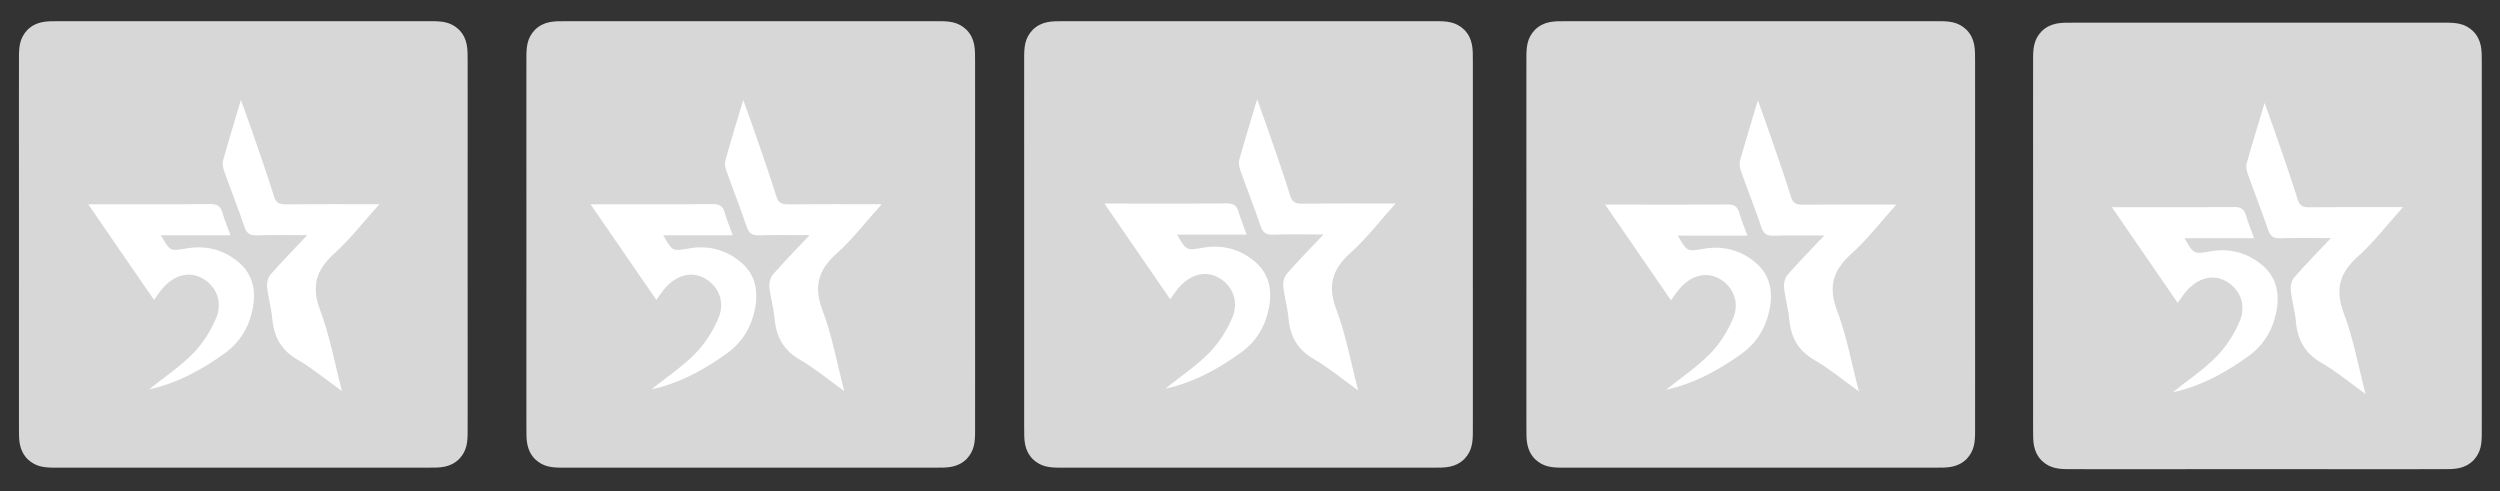<?xml version="1.0" encoding="UTF-8"?>
<svg id="Layer_1" xmlns="http://www.w3.org/2000/svg" version="1.1" viewBox="0 0 3360 660">
  <rect x="0" y="0" width="3360" height="660" fill="#333333" stroke="none"/>
  <!-- Generator: Adobe Illustrator 29.5.1, SVG Export Plug-In . SVG Version: 2.1.0 Build 141)  -->
  <defs>
    <style>
      .st0 {
        fill: #d7d7d7;
      }

      .st1, .st2 {
        fill: #fff;
      }

      .st2 {
        opacity: 0;
      }

      .st3 {
        display: none;
        fill: #fefefe;
      }
    </style>
  </defs>
  <path class="st0" d="M2104.75,28.49c2.23,0,4.46-.01,6.69-.02,6.11-.02,12.22,0,18.33,0,5.92,0,11.84,0,17.75-.01,12.85-.02,25.69-.02,38.54,0,11.24.01,22.49.01,33.73,0q1.12,0,2.26,0c3.03,0,6.06,0,9.09,0,28.41-.01,56.82,0,85.23.02,25.23.02,50.46.02,75.69,0,28.36-.02,56.72-.03,85.07-.02,3.02,0,6.05,0,9.07,0,.74,0,1.49,0,2.26,0,11.23,0,22.47,0,33.7-.01,12.78-.01,25.55,0,38.33.01,6.52.01,13.04.01,19.56,0,5.97-.01,11.94,0,17.91.02,2.16,0,4.32,0,6.47,0,15.07-.06,27.12.59,38.57,11.52,11.74,12.3,11.58,25.58,11.51,41.64,0,2.22.01,4.43.02,6.65.02,6.08,0,12.15,0,18.23,0,5.88,0,11.77.01,17.65.02,12.78.02,25.55,0,38.33-.01,11.18-.01,22.36,0,33.54q0,1.11,0,2.25c0,3.01,0,6.03,0,9.04.01,28.25,0,56.5-.02,84.75-.02,25.09-.02,50.18,0,75.27.02,28.2.03,56.4.02,84.6,0,3.01,0,6.01,0,9.02,0,.74,0,1.48,0,2.24,0,11.17,0,22.34.01,33.52.01,12.71,0,25.41-.01,38.12-.01,6.48-.01,12.96,0,19.45.01,5.94,0,11.87-.02,17.81,0,2.15,0,4.29,0,6.44.06,15.03-.62,27.05-11.52,38.47-12.33,11.77-25.66,11.58-41.75,11.51-2.23,0-4.46.01-6.69.02-6.11.02-12.22,0-18.33,0-5.92,0-11.84,0-17.75.01-12.85.02-25.69.02-38.54,0-11.24-.01-22.49-.01-33.73,0q-1.12,0-2.26,0c-3.03,0-6.06,0-9.09,0-28.41.01-56.82,0-85.23-.02-25.23-.02-50.46-.02-75.69,0-28.36.02-56.72.03-85.07.02-3.02,0-6.05,0-9.07,0-.74,0-1.49,0-2.26,0-11.23,0-22.47,0-33.7.01-12.78.01-25.55,0-38.33-.01-6.52-.01-13.04-.01-19.56,0-5.97.01-11.94,0-17.91-.02-2.16,0-4.32,0-6.47,0-15.07.06-27.12-.59-38.57-11.52-11.74-12.3-11.58-25.58-11.51-41.64,0-2.22-.01-4.43-.02-6.65-.02-6.08,0-12.15,0-18.23,0-5.88,0-11.77-.01-17.65-.02-12.78-.02-25.55,0-38.33.01-11.18.01-22.36,0-33.54,0-.74,0-1.48,0-2.25,0-3.01,0-6.03,0-9.04-.01-28.25,0-56.5.02-84.75.02-25.09.02-50.18,0-75.27-.02-28.2-.03-56.4-.02-84.6,0-3.01,0-6.01,0-9.02,0-.74,0-1.48,0-2.24,0-11.17,0-22.34-.01-33.52-.01-12.71,0-25.41.01-38.12.01-6.48.01-12.96,0-19.45-.01-5.94,0-11.87.02-17.81,0-2.15,0-4.29,0-6.44-.06-15.03.62-27.05,11.52-38.47,12.33-11.77,25.66-11.58,41.75-11.51Z"/>
  <path class="st0" d="M1429.75,28.49c2.23,0,4.46-.01,6.69-.02,6.11-.02,12.22,0,18.33,0,5.92,0,11.84,0,17.75-.01,12.85-.02,25.69-.02,38.54,0,11.24.01,22.49.01,33.73,0q1.12,0,2.26,0c3.03,0,6.06,0,9.09,0,28.41-.01,56.82,0,85.23.02,25.23.02,50.46.02,75.69,0,28.36-.02,56.72-.03,85.07-.02,3.02,0,6.05,0,9.07,0,.74,0,1.49,0,2.26,0,11.23,0,22.47,0,33.7-.01,12.78-.01,25.55,0,38.33.01,6.52.01,13.04.01,19.56,0,5.97-.01,11.94,0,17.91.02,2.16,0,4.32,0,6.47,0,15.07-.06,27.12.59,38.57,11.52,11.74,12.3,11.58,25.58,11.51,41.64,0,2.22.01,4.43.02,6.65.02,6.08,0,12.15,0,18.23,0,5.88,0,11.77.01,17.65.02,12.78.02,25.55,0,38.33-.01,11.18-.01,22.36,0,33.54q0,1.11,0,2.25c0,3.01,0,6.03,0,9.04.01,28.25,0,56.5-.02,84.75-.02,25.09-.02,50.18,0,75.27.02,28.2.03,56.4.02,84.6,0,3.01,0,6.01,0,9.02,0,.74,0,1.48,0,2.24,0,11.17,0,22.34.01,33.52.01,12.71,0,25.41-.01,38.12-.01,6.48-.01,12.96,0,19.45.01,5.94,0,11.87-.02,17.81,0,2.15,0,4.29,0,6.44.06,15.03-.62,27.05-11.52,38.47-12.33,11.77-25.66,11.58-41.75,11.51-2.23,0-4.46.01-6.69.02-6.11.02-12.22,0-18.33,0-5.92,0-11.84,0-17.75.01-12.85.02-25.69.02-38.54,0-11.24-.01-22.49-.01-33.73,0q-1.12,0-2.26,0c-3.03,0-6.06,0-9.09,0-28.41.01-56.82,0-85.23-.02-25.23-.02-50.46-.02-75.69,0-28.36.02-56.72.03-85.07.02-3.02,0-6.05,0-9.07,0-.74,0-1.49,0-2.26,0-11.23,0-22.47,0-33.7.01-12.78.01-25.55,0-38.33-.01-6.52-.01-13.04-.01-19.56,0-5.97.01-11.94,0-17.91-.02-2.16,0-4.32,0-6.47,0-15.07.06-27.12-.59-38.57-11.52-11.74-12.3-11.58-25.58-11.51-41.64,0-2.22-.01-4.43-.02-6.65-.02-6.08,0-12.15,0-18.23,0-5.88,0-11.77-.01-17.65-.02-12.78-.02-25.55,0-38.33.01-11.18.01-22.36,0-33.54,0-.74,0-1.48,0-2.25,0-3.01,0-6.03,0-9.04-.01-28.25,0-56.5.02-84.75.02-25.09.02-50.18,0-75.27-.02-28.2-.03-56.4-.02-84.6,0-3.01,0-6.01,0-9.02,0-.74,0-1.48,0-2.24,0-11.17,0-22.34-.01-33.52-.01-12.71,0-25.41.01-38.12.01-6.48.01-12.96,0-19.45-.01-5.94,0-11.87.02-17.81,0-2.15,0-4.29,0-6.44-.06-15.03.62-27.05,11.52-38.47,12.33-11.77,25.66-11.58,41.75-11.51Z"/>
  <path class="st0" d="M78.75,28.49c2.23,0,4.46-.01,6.69-.02,6.11-.02,12.22,0,18.33,0,5.92,0,11.84,0,17.75-.01,12.85-.02,25.69-.02,38.54,0,11.24.01,22.49.01,33.73,0q1.12,0,2.26,0c3.03,0,6.06,0,9.09,0,28.41-.01,56.82,0,85.23.02,25.23.02,50.46.02,75.69,0,28.36-.02,56.72-.03,85.07-.02,3.02,0,6.05,0,9.07,0,.74,0,1.49,0,2.26,0,11.23,0,22.47,0,33.7-.01,12.78-.01,25.55,0,38.33.01,6.52.01,13.04.01,19.56,0,5.97-.01,11.94,0,17.91.02,2.16,0,4.32,0,6.47,0,15.07-.06,27.12.59,38.57,11.52,11.74,12.3,11.58,25.58,11.51,41.64,0,2.22.01,4.43.02,6.65.02,6.08,0,12.15,0,18.23,0,5.88,0,11.77.01,17.65.02,12.78.02,25.55,0,38.33-.01,11.18-.01,22.36,0,33.54q0,1.11,0,2.25c0,3.01,0,6.03,0,9.04.01,28.25,0,56.5-.02,84.75-.02,25.09-.02,50.18,0,75.27.02,28.2.03,56.4.02,84.6,0,3.01,0,6.01,0,9.02,0,.74,0,1.48,0,2.24,0,11.17,0,22.34.01,33.52.01,12.71,0,25.41-.01,38.12-.01,6.48-.01,12.96,0,19.45.01,5.94,0,11.87-.02,17.81,0,2.15,0,4.29,0,6.44.06,15.03-.62,27.05-11.52,38.47-12.33,11.77-25.66,11.58-41.75,11.51-2.23,0-4.46.01-6.69.02-6.11.02-12.22,0-18.33,0-5.92,0-11.84,0-17.75.01-12.85.02-25.69.02-38.54,0-11.24-.01-22.49-.01-33.73,0q-1.12,0-2.26,0c-3.03,0-6.06,0-9.09,0-28.41.01-56.82,0-85.23-.02-25.23-.02-50.46-.02-75.69,0-28.36.02-56.72.03-85.07.02-3.02,0-6.05,0-9.07,0-.74,0-1.49,0-2.26,0-11.23,0-22.47,0-33.7.01-12.78.01-25.55,0-38.33-.01-6.52-.01-13.04-.01-19.56,0-5.97.01-11.94,0-17.91-.02-2.16,0-4.32,0-6.47,0-15.07.06-27.12-.59-38.57-11.52-11.74-12.3-11.58-25.58-11.51-41.64,0-2.22-.01-4.43-.02-6.65-.02-6.08,0-12.15,0-18.23,0-5.88,0-11.77-.01-17.65-.02-12.78-.02-25.55,0-38.33.01-11.18.01-22.36,0-33.54,0-.74,0-1.48,0-2.25,0-3.01,0-6.03,0-9.04-.01-28.25,0-56.5.02-84.75.02-25.09.02-50.18,0-75.27-.02-28.2-.03-56.4-.02-84.6,0-3.01,0-6.01,0-9.02,0-.74,0-1.48,0-2.24,0-11.17,0-22.34-.01-33.52-.01-12.71,0-25.41.01-38.12.01-6.48.01-12.96,0-19.45-.01-5.94,0-11.87.02-17.81,0-2.15,0-4.29,0-6.44-.06-15.03.62-27.05,11.52-38.47,12.33-11.77,25.66-11.58,41.75-11.51Z"/>
  <path class="st0" d="M760.75,28.49c2.23,0,4.46-.01,6.69-.02,6.11-.02,12.22,0,18.33,0,5.92,0,11.84,0,17.75-.01,12.85-.02,25.69-.02,38.54,0,11.24.01,22.49.01,33.73,0q1.12,0,2.26,0c3.03,0,6.06,0,9.09,0,28.41-.01,56.82,0,85.23.02,25.23.02,50.46.02,75.69,0,28.36-.02,56.72-.03,85.07-.02,3.02,0,6.05,0,9.07,0,.74,0,1.49,0,2.26,0,11.23,0,22.47,0,33.7-.01,12.78-.01,25.55,0,38.33.01,6.52.01,13.04.01,19.56,0,5.97-.01,11.94,0,17.91.02,2.16,0,4.32,0,6.47,0,15.07-.06,27.12.59,38.57,11.52,11.74,12.3,11.58,25.58,11.51,41.64,0,2.22.01,4.43.02,6.65.02,6.08,0,12.15,0,18.23,0,5.88,0,11.77.01,17.65.02,12.78.02,25.55,0,38.33-.01,11.18-.01,22.36,0,33.54q0,1.11,0,2.25c0,3.01,0,6.03,0,9.04.01,28.25,0,56.5-.02,84.75-.02,25.09-.02,50.18,0,75.27.02,28.2.03,56.4.02,84.6,0,3.01,0,6.01,0,9.02,0,.74,0,1.48,0,2.24,0,11.17,0,22.34.01,33.52.01,12.71,0,25.41-.01,38.12-.01,6.48-.01,12.96,0,19.45.01,5.94,0,11.87-.02,17.81,0,2.15,0,4.29,0,6.44.06,15.03-.62,27.05-11.52,38.47-12.33,11.77-25.66,11.58-41.75,11.51-2.23,0-4.46.01-6.69.02-6.11.02-12.22,0-18.33,0-5.92,0-11.84,0-17.75.01-12.85.02-25.69.02-38.54,0-11.24-.01-22.49-.01-33.73,0q-1.12,0-2.26,0c-3.03,0-6.06,0-9.09,0-28.41.01-56.82,0-85.23-.02-25.23-.02-50.46-.02-75.69,0-28.36.02-56.72.03-85.07.02-3.02,0-6.05,0-9.07,0-.74,0-1.49,0-2.26,0-11.23,0-22.47,0-33.7.01-12.78.01-25.55,0-38.33-.01-6.52-.01-13.04-.01-19.56,0-5.97.01-11.94,0-17.91-.02-2.16,0-4.32,0-6.47,0-15.07.06-27.12-.59-38.57-11.52-11.74-12.3-11.58-25.58-11.51-41.64,0-2.22-.01-4.43-.02-6.65-.02-6.08,0-12.15,0-18.23,0-5.88,0-11.77-.01-17.65-.02-12.78-.02-25.55,0-38.33.01-11.18.01-22.36,0-33.54,0-.74,0-1.48,0-2.25,0-3.01,0-6.03,0-9.04-.01-28.25,0-56.5.02-84.75.02-25.09.02-50.18,0-75.27-.02-28.2-.03-56.4-.02-84.6,0-3.01,0-6.01,0-9.02,0-.74,0-1.48,0-2.24,0-11.17,0-22.34-.01-33.52-.01-12.71,0-25.41.01-38.12.01-6.48.01-12.96,0-19.45-.01-5.94,0-11.87.02-17.81,0-2.15,0-4.29,0-6.44-.06-15.03.62-27.05,11.52-38.47,12.33-11.77,25.66-11.58,41.75-11.51Z"/>
  <path class="st0" d="M2785.75,30.49c2.23,0,4.46-.01,6.69-.02,6.11-.02,12.22,0,18.33,0,5.92,0,11.84,0,17.75-.01,12.85-.02,25.69-.02,38.54,0,11.24.01,22.49.01,33.73,0q1.12,0,2.26,0c3.03,0,6.06,0,9.09,0,28.41-.01,56.82,0,85.23.02,25.23.02,50.46.02,75.69,0,28.36-.02,56.72-.03,85.07-.02,3.02,0,6.05,0,9.07,0,.74,0,1.49,0,2.26,0,11.23,0,22.47,0,33.7-.01,12.78-.01,25.55,0,38.33.01,6.52.01,13.04.01,19.56,0,5.97-.01,11.94,0,17.91.02,2.16,0,4.32,0,6.47,0,15.07-.06,27.12.59,38.57,11.52,11.74,12.3,11.58,25.58,11.51,41.64,0,2.22.01,4.43.02,6.65.02,6.08,0,12.15,0,18.23,0,5.88,0,11.77.01,17.65.02,12.78.02,25.55,0,38.33-.01,11.18-.01,22.36,0,33.54q0,1.11,0,2.25c0,3.01,0,6.03,0,9.04.01,28.25,0,56.5-.02,84.75-.02,25.09-.02,50.18,0,75.27.02,28.2.03,56.4.02,84.6,0,3.01,0,6.01,0,9.02,0,.74,0,1.48,0,2.24,0,11.17,0,22.34.01,33.52.01,12.71,0,25.41-.01,38.12-.01,6.48-.01,12.96,0,19.45.01,5.94,0,11.87-.02,17.81,0,2.15,0,4.29,0,6.44.06,15.03-.62,27.05-11.52,38.47-12.33,11.77-25.66,11.58-41.75,11.51-2.23,0-4.46.01-6.69.02-6.11.02-12.22,0-18.33,0-5.92,0-11.84,0-17.75.01-12.85.02-25.69.02-38.54,0-11.24-.01-22.49-.01-33.73,0q-1.12,0-2.26,0c-3.03,0-6.06,0-9.09,0-28.41.01-56.82,0-85.23-.02-25.23-.02-50.46-.02-75.69,0-28.36.02-56.72.03-85.07.02-3.02,0-6.05,0-9.07,0-.74,0-1.49,0-2.26,0-11.23,0-22.47,0-33.7.01-12.78.01-25.55,0-38.33-.01-6.52-.01-13.04-.01-19.56,0-5.97.01-11.94,0-17.91-.02-2.16,0-4.32,0-6.47,0-15.07.06-27.12-.59-38.57-11.52-11.74-12.3-11.58-25.58-11.51-41.64,0-2.22-.01-4.43-.02-6.65-.02-6.08,0-12.15,0-18.23,0-5.88,0-11.77-.01-17.65-.02-12.78-.02-25.55,0-38.33.01-11.18.01-22.36,0-33.54,0-.74,0-1.48,0-2.25,0-3.01,0-6.03,0-9.04-.01-28.25,0-56.5.02-84.75.02-25.09.02-50.18,0-75.27-.02-28.2-.03-56.4-.02-84.6,0-3.01,0-6.01,0-9.02,0-.74,0-1.48,0-2.24,0-11.17,0-22.34-.01-33.52-.01-12.71,0-25.41.01-38.12.01-6.48.01-12.96,0-19.45-.01-5.94,0-11.87.02-17.81,0-2.15,0-4.29,0-6.44-.06-15.03.62-27.05,11.52-38.47,12.33-11.77,25.66-11.58,41.75-11.51Z"/>
  <path class="st3" d="M1702.54,133.22c6.51,4.71,9.8,10.91,12.8,18.19.38.89.76,1.78,1.15,2.7,1.2,2.83,2.38,5.67,3.57,8.51.8,1.88,1.59,3.76,2.39,5.64,3.68,8.69,7.27,17.39,10.56,26.24,1.16,2.94,2.55,5.69,4.02,8.48,1.15,2.41,2.02,4.87,2.9,7.39,1.3,3.7,2.76,7.15,4.56,10.62,1.79,3.44,3.23,6.84,4.5,10.5,1.61,4.62,3.58,8.89,5.85,13.21,1.77,3.52,3.15,6.31,3.15,10.29.81.02,1.62.04,2.45.06q39.78,1.02,48.28,3.43c3.32.75,6.68.92,10.07,1.16,1.6.12,3.2.24,4.8.35.84.06,1.68.12,2.55.18,4.41.32,8.82.67,13.23,1.01,5.91.46,11.82.89,17.74,1.3,2.89.2,5.78.43,8.67.66,1.98.15,3.96.28,5.94.4,8.69.72,15.79,2.73,21.96,9.2,4.32,5.63,5,11.31,4.32,18.24-2.38,11.24-12.12,17.99-20.44,24.98-3.16,2.66-6.21,5.41-9.25,8.21-3.45,3.17-6.97,6.19-10.62,9.12-5.06,4.07-9.77,8.44-14.49,12.89-4.32,4.04-8.8,7.8-13.42,11.49-3.78,3.14-7.34,6.49-10.92,9.85-4.42,4.12-9,7.95-13.72,11.72q-2.18,1.71-4.14,3.74c.47,8.47,3.13,16.99,5.19,25.19,2.65,10.73,5.06,21.49,7.31,32.31,2.72,13.08,5.73,26.07,8.92,39.05,1.09,4.46,2.19,8.92,3.25,13.39.24,1.02.49,2.03.74,3.08,1.68,8.46,1.33,15.36-2.99,22.92-3.82,5.55-9.32,8.18-15.75,9.56-8.8.84-15.26-3.64-22.42-8.1-2.32-1.44-4.67-2.85-7.02-4.25-4.23-2.51-8.44-5.05-12.65-7.6-4.25-2.57-8.51-5.13-12.77-7.68-.84-.5-1.68-1.01-2.54-1.53-5.07-3.04-10.16-6.05-15.27-9.04-11.47-6.71-22.79-13.66-34.13-20.57q-1.42-.86-2.87-1.74c-.88-.57-1.76-1.14-2.67-1.73-3.51-1.92-5.51-1.3-9.33-.27-2.98,1.46-5.72,3.2-8.5,5-1.61,1.01-3.22,2.03-4.83,3.04-.79.5-1.59,1.01-2.4,1.53-3.14,1.99-6.32,3.9-9.52,5.81-.59.35-1.18.71-1.79,1.07-6.48,3.88-12.99,7.71-19.5,11.55-6.06,3.58-12.11,7.18-18.14,10.81-8.29,4.99-16.61,9.94-24.94,14.88-.6.36-1.21.72-1.83,1.09-1.72,1.02-3.43,2.03-5.15,3.05q-1.49.88-3.01,1.78c-5.38,3.13-10.23,3.04-16.39,2.39-7.52-2.33-11.31-7.3-15-14-4.08-8.15.29-20.41,2.2-28.81.55-2.42,1.08-4.83,1.61-7.25,1.62-7.37,3.35-14.68,5.34-21.96,1.56-5.73,2.79-11.43,3.79-17.29,1.18-6.56,2.61-12.92,4.5-19.31.88-3.12,1.72-6.25,2.56-9.38.3-1.07.6-2.13.9-3.23q4.12-12.88,3.31-25.9c-2.46-3.56-5.78-5.72-9.49-7.85-2.62-1.55-4.85-3.49-7.16-5.46-.9-.72-1.79-1.44-2.71-2.18-3.8-3.18-7.4-6.55-11.01-9.94-3.33-3.1-6.72-6.04-10.27-8.88-5.02-4.03-9.69-8.35-14.37-12.76-4.31-4.04-8.79-7.79-13.4-11.48-3.85-3.2-7.5-6.58-11.14-10.01-2.99-2.8-6.03-5.47-9.21-8.06-4.4-3.86-6.96-7.84-7.78-13.7-.25-6.58.73-12.35,4.96-17.53,8.94-9.31,20.19-9.19,32.49-9.68,4.15-.23,8.26-.75,12.38-1.29,8.49-1.1,16.98-1.83,25.51-2.5,3.16-.25,6.32-.51,9.48-.77.79-.06,1.58-.13,2.4-.2,5.37-.44,10.73-.93,16.08-1.46q1.07-.1,2.17-.21c3.36-.33,6.73-.67,10.09-1.01,8.31-.82,16.44-1.07,24.78-.91.11-.7.23-1.41.35-2.13.71-3.14,1.8-5.81,3.1-8.76.51-1.17,1.02-2.33,1.55-3.54.27-.62.55-1.24.83-1.88,1.49-3.36,2.96-6.73,4.43-10.1.31-.7.62-1.41.93-2.13,3.35-7.67,6.61-15.37,9.87-23.08,1.17-2.76,2.34-5.53,3.51-8.29.29-.68.57-1.35.87-2.05,4.38-10.35,8.8-20.68,13.25-31,1.22-2.84,2.42-5.68,3.62-8.53.69-1.61,1.37-3.21,2.06-4.82.29-.69.57-1.39.86-2.1,2.87-6.61,7.12-12.44,13.76-15.59,7.62-2.2,13.48-1.26,20.54,2.22Z"/>
  <path class="st3" d="M2371.54,132.22c6.51,4.71,9.8,10.91,12.8,18.19.38.89.76,1.78,1.15,2.7,1.2,2.83,2.38,5.67,3.57,8.51.8,1.88,1.59,3.76,2.39,5.64,3.68,8.69,7.27,17.39,10.56,26.24,1.16,2.94,2.55,5.69,4.02,8.48,1.15,2.41,2.02,4.87,2.9,7.39,1.3,3.7,2.76,7.15,4.56,10.62,1.79,3.44,3.23,6.84,4.5,10.5,1.61,4.62,3.58,8.89,5.85,13.21,1.77,3.52,3.15,6.31,3.15,10.29.81.02,1.62.04,2.45.06q39.78,1.02,48.28,3.43c3.32.75,6.68.92,10.07,1.16,1.6.12,3.2.24,4.8.35.84.06,1.68.12,2.55.18,4.41.32,8.82.67,13.23,1.01,5.91.46,11.82.89,17.74,1.3,2.89.2,5.78.43,8.67.66,1.98.15,3.96.28,5.94.4,8.69.72,15.79,2.73,21.96,9.2,4.32,5.63,5,11.31,4.32,18.24-2.38,11.24-12.12,17.99-20.44,24.98-3.16,2.66-6.21,5.41-9.25,8.21-3.45,3.17-6.97,6.19-10.62,9.12-5.06,4.07-9.77,8.44-14.49,12.89-4.32,4.04-8.8,7.8-13.42,11.49-3.78,3.14-7.34,6.49-10.92,9.85-4.42,4.12-9,7.95-13.72,11.72q-2.18,1.71-4.14,3.74c.47,8.47,3.13,16.99,5.19,25.19,2.65,10.73,5.06,21.49,7.31,32.31,2.72,13.08,5.73,26.07,8.92,39.05,1.09,4.46,2.19,8.92,3.25,13.39.24,1.02.49,2.03.74,3.08,1.68,8.46,1.33,15.36-2.99,22.92-3.82,5.55-9.32,8.18-15.75,9.56-8.8.84-15.26-3.64-22.42-8.1-2.32-1.44-4.67-2.85-7.02-4.25-4.23-2.51-8.44-5.05-12.65-7.6-4.25-2.57-8.51-5.13-12.77-7.68-.84-.5-1.68-1.01-2.54-1.53-5.07-3.04-10.16-6.05-15.27-9.04-11.47-6.71-22.79-13.66-34.13-20.57q-1.42-.86-2.87-1.74c-.88-.57-1.76-1.14-2.67-1.73-3.51-1.92-5.51-1.3-9.33-.27-2.98,1.46-5.72,3.2-8.5,5-1.61,1.01-3.22,2.03-4.83,3.04-.79.5-1.59,1.01-2.4,1.53-3.14,1.99-6.32,3.9-9.52,5.81-.59.35-1.18.71-1.79,1.07-6.48,3.88-12.99,7.71-19.5,11.55-6.06,3.58-12.11,7.18-18.14,10.81-8.29,4.99-16.61,9.94-24.94,14.88-.6.36-1.21.72-1.83,1.09-1.72,1.02-3.43,2.03-5.15,3.05q-1.49.88-3.01,1.78c-5.38,3.13-10.23,3.04-16.39,2.39-7.52-2.33-11.31-7.3-15-14-4.08-8.15.29-20.41,2.2-28.81.55-2.42,1.08-4.83,1.61-7.25,1.62-7.37,3.35-14.68,5.34-21.96,1.56-5.73,2.79-11.43,3.79-17.29,1.18-6.56,2.61-12.92,4.5-19.31.88-3.12,1.72-6.25,2.56-9.38.3-1.07.6-2.13.9-3.23q4.12-12.88,3.31-25.9c-2.46-3.56-5.78-5.72-9.49-7.85-2.62-1.55-4.85-3.49-7.16-5.46-.9-.72-1.79-1.44-2.71-2.18-3.8-3.18-7.4-6.55-11.01-9.94-3.33-3.1-6.72-6.04-10.27-8.88-5.02-4.03-9.69-8.35-14.37-12.76-4.31-4.04-8.79-7.79-13.4-11.48-3.85-3.2-7.5-6.58-11.14-10.01-2.99-2.8-6.03-5.47-9.21-8.06-4.4-3.86-6.96-7.84-7.78-13.7-.25-6.58.73-12.35,4.96-17.53,8.94-9.31,20.19-9.19,32.49-9.68,4.15-.23,8.26-.75,12.38-1.29,8.49-1.1,16.98-1.83,25.51-2.5,3.16-.25,6.32-.51,9.48-.77.79-.06,1.58-.13,2.4-.2,5.37-.44,10.73-.93,16.08-1.46q1.07-.1,2.17-.21c3.36-.33,6.73-.67,10.09-1.01,8.31-.82,16.44-1.07,24.78-.91.11-.7.23-1.41.35-2.13.71-3.14,1.8-5.81,3.1-8.76.51-1.17,1.02-2.33,1.55-3.54.27-.62.55-1.24.83-1.88,1.49-3.36,2.96-6.73,4.43-10.1.31-.7.62-1.41.93-2.13,3.35-7.67,6.61-15.37,9.87-23.08,1.17-2.76,2.34-5.53,3.51-8.29.29-.68.57-1.35.87-2.05,4.38-10.35,8.8-20.68,13.25-31,1.22-2.84,2.42-5.68,3.62-8.53.69-1.61,1.37-3.21,2.06-4.82.29-.69.57-1.39.86-2.1,2.87-6.61,7.12-12.44,13.76-15.59,7.62-2.2,13.48-1.26,20.54,2.22Z"/>
  <path class="st3" d="M1010.62,131.5c14.58,7.43,19,27.42,24.58,41.59,1.96,4.93,4.08,9.67,6.55,14.37,1.9,3.87,3.47,7.88,5.09,11.88,3.69,9.06,7.62,18.01,11.54,26.97,2.65,6.07,5.26,12.15,7.67,18.33,1.26,3.14,2.6,6.25,3.95,9.36.72.06,1.45.12,2.19.18,6.87.55,13.74,1.11,20.61,1.68,3.53.29,7.06.58,10.59.86,4.07.33,8.15.66,12.22,1,1.25.1,2.49.2,3.77.3,7.01.58,13.93,1.42,20.87,2.57,3.67.56,7.22.7,10.94.79,8.76.37,17.48,1.15,26.2,2.07,1.52.16,3.04.31,4.56.45,10.25.95,17.23,2.44,24.14,10.56,3.33,5.58,5.35,10.03,3.91,16.54-3.79,11.76-13.77,19.15-23.08,26.59-3.25,2.69-6.34,5.53-9.42,8.41-4.74,4.44-9.62,8.59-14.69,12.66-3.79,3.16-7.38,6.53-10.98,9.9-3.33,3.1-6.72,6.04-10.27,8.88-4.43,3.55-8.61,7.31-12.75,11.19-.6.56-1.19,1.12-1.81,1.69-1.15,1.07-2.29,2.15-3.44,3.22-2.09,1.95-4.19,3.87-6.32,5.77q-.89.8-1.8,1.61-1.45,1.07-3.45,1.07c.59,3.29,1.2,6.58,1.81,9.88.17.92.33,1.84.5,2.78,1.02,5.46,2.34,10.69,4,15.99,1.02,3.49,1.65,7.02,2.25,10.6.61,3.62,1.23,7.14,2.41,10.64,1.38,4.16,2.15,8.37,2.97,12.68,1.28,6.67,2.69,13.29,4.24,19.9.89,3.82,1.75,7.65,2.61,11.49.3,1.36.61,2.71.91,4.07.47,2.08.93,4.15,1.4,6.23.46,2.05.92,4.09,1.38,6.14q.4,1.8.81,3.64.67,3.01,1.71,5.98c.65,6.34-.9,11.52-4,17-2.11,2.39-4.36,4.24-7,6q-1.18.8-2.38,1.62c-4.75,2.49-9.42,2.12-14.62,1.38-8.44-2.91-15.97-8.4-23.48-13.17-5.03-3.18-10.15-6.19-15.27-9.21-6.89-4.05-13.77-8.13-20.62-12.25-6.25-3.76-12.51-7.5-18.78-11.21-.72-.42-1.43-.85-2.17-1.29-3.59-2.13-7.19-4.26-10.78-6.38-1.34-.79-2.67-1.58-4.01-2.37-.61-.36-1.21-.71-1.83-1.08-2.86-1.69-5.52-3.41-8.17-5.43q-2.72-1.94-5.39-1.07c-.82.48-1.64.96-2.49,1.46-.92.5-1.84,1-2.79,1.52-1.01.59-2.02,1.19-3.06,1.8-.56.33-1.12.66-1.7.99-1.84,1.08-3.68,2.17-5.52,3.25-1.3.77-2.6,1.53-3.9,2.3-9.3,5.48-18.54,11.06-27.75,16.69-10.34,6.32-20.77,12.48-31.25,18.57q-6.8,3.95-13.52,8.05c-.57.36-1.15.72-1.74,1.09-1.58.99-3.15,1.99-4.72,2.98-6.94,4.01-12.97,5.99-21.05,4.76-6.63-2.56-12.14-8.02-15.14-14.43-3.38-10.06.79-20.55,3.52-30.3,1.12-4.13,1.97-8.31,2.83-12.5.84-4,1.71-8,2.6-11.99.17-.78.35-1.56.53-2.36,1.81-8.12,3.64-16.23,5.46-24.34,3.76-16.69,7.5-33.38,11.19-50.08-.61-.28-1.21-.57-1.84-.86-3.01-1.59-5.28-3.87-7.73-6.21-3.85-3.61-7.75-7.07-11.88-10.38-5.42-4.36-10.49-9.05-15.58-13.79-4.62-4.3-9.39-8.42-14.2-12.51-1.2-1.02-2.4-2.05-3.6-3.07-.61-.52-1.21-1.03-1.84-1.57-3.74-3.2-7.41-6.47-11.04-9.81-3.58-3.29-7.23-6.43-11-9.5q-1.36-1.1-2.74-2.23c-1.61-1.31-3.23-2.6-4.87-3.88-6.39-5.21-11.16-11.86-12.02-20.26.57-7.12,2.79-12.94,8-17.94,4.18-3.32,8.11-4.31,13.31-5q1.09-.24,2.2-.49c3.93-.72,7.88-1,11.86-1.32,7.87-.66,15.73-1.34,23.59-2.07q1.3-.12,2.63-.24c1.81-.17,3.62-.33,5.44-.5,24.42-2.24,48.85-4.33,73.29-6.38.45-1.1.89-2.2,1.36-3.33,3-7.35,6.04-14.65,9.37-21.85,2.73-6.03,5.23-12.15,7.77-18.25.56-1.34,1.12-2.68,1.68-4.03,2.06-4.92,4.11-9.83,6.15-14.75,2.91-7.04,5.95-14.01,9.04-20.97q3.98-8.95,7.72-18c.31-.77.61-1.54.93-2.33.55-1.39,1.08-2.78,1.61-4.18,2.99-7.62,7.34-11.99,14.76-15.38,5.75-2.02,10.58-1.55,16.24.58Z"/>
  <path class="st3" d="M3052.78,134.53c10.16,6.73,14.19,21.82,18.79,32.63.99,2.34,1.99,4.67,2.99,7.01q5.21,12.2,7.5,18c2.62,6.64,5.52,13.17,8.38,19.71,1.12,2.58,2.25,5.16,3.37,7.74.27.63.54,1.25.82,1.9,2.13,4.92,4.2,9.86,6.23,14.82,1.59,3.75,3.34,7.43,5.12,11.1,1.13,2.85,1.61,5.54,2.02,8.57.87-.02,1.75-.05,2.65-.07,7.79-.11,15.32.28,23.06,1.22,6.09.73,12.18,1.3,18.29,1.79,2.06.17,4.11.34,6.17.5q1.64.13,3.31.27c11.74.96,23.48,1.98,35.22,3.08,2.37.22,4.73.43,7.1.64,3.99.36,7.98.75,11.97,1.15,1.51.15,3.03.29,4.55.43,9.47.84,17.51,2.1,24.08,9.56,4.37,6.07,4.42,13.21,3.61,20.43-3.47,9.22-12.59,15.54-19.98,21.48-3.28,2.74-6.41,5.6-9.52,8.52-4.74,4.44-9.62,8.59-14.69,12.66-3.79,3.16-7.38,6.53-10.98,9.9-3.33,3.1-6.72,6.04-10.27,8.88-5.01,4.02-9.68,8.33-14.34,12.75-4.54,4.26-9.25,8.14-14.21,11.91-2.22,2.1-2.9,2.88-3.01,5.9q.45,1.34.91,2.7c1.12,3.38,1.83,6.67,2.5,10.17,1.43,7.4,3.04,14.76,4.7,22.12.46,2.03.92,4.07,1.38,6.11.3,1.32.6,2.64.9,3.96.26,1.17.53,2.33.8,3.54.85,3.5,1.83,6.94,2.82,10.4.34,1.74.65,3.49.94,5.25.65,3.74,1.46,7.35,2.5,11,1.56,5.5,2.66,11.04,3.73,16.65.57,2.9,1.21,5.77,1.91,8.64q5.49,22.81.18,31.78c-3.72,4.96-8.41,7.86-14.26,9.68-8.58,1.09-14.06-.9-21.25-5.44-.92-.55-1.84-1.11-2.78-1.68-1.84-1.11-3.67-2.23-5.5-3.36-2.05-1.27-4.1-2.51-6.18-3.73-5.84-3.45-11.63-7-17.42-10.54-2.33-1.42-4.66-2.84-7-4.26-.59-.36-1.19-.72-1.8-1.1-10.58-6.44-21.24-12.73-31.96-18.93-1.12-.65-2.24-1.3-3.39-1.97-1.1-.64-2.2-1.27-3.33-1.93-2.45-1.49-4.8-3.01-7.15-4.64-.62-.43-1.25-.85-1.89-1.29-1.2-.82-2.38-1.66-3.55-2.52q-1.82-1.31-4.81-2.62c-4.84.97-8.61,3.45-12.69,6.12-7.26,4.64-14.64,9.06-22.06,13.44-8.99,5.3-17.94,10.66-26.85,16.1-10.55,6.44-21.17,12.75-31.96,18.8-2.72,1.53-5.37,3.11-7.98,4.83-6.83,4.42-12.31,6.42-20.46,4.71-6.89-2.52-11.59-6.69-15-13.18-3.14-8.86-.82-17.46,1.73-26.16,1.71-6,2.92-12.11,4.21-18.22,3.17-15.01,6.39-30.01,10.19-44.88,1.63-6.39,2.96-12.78,4.16-19.26.69-3.22,1.64-6.2,2.71-9.3,1.55-4.8,2.55-8.95,2-14-2.97-4.07-6.43-6.9-10.47-9.87-1.91-1.41-3.65-2.97-5.4-4.57-2.43-2.12-4.89-4.21-7.34-6.3-1.2-1.02-2.4-2.05-3.6-3.07-.61-.52-1.21-1.03-1.84-1.57-3.74-3.21-7.41-6.47-11.04-9.81-3.47-3.19-7.01-6.23-10.69-9.19-4.8-3.87-9.3-7.97-13.79-12.18-3.35-3.12-6.77-6.08-10.34-8.94q-21.07-17.11-22.86-28.84c-.36-5.63,1.04-10.11,4.36-14.66,5.22-5.54,10.15-9.02,17.9-9.53q1.43-.1,2.89-.21c1.04-.07,2.07-.13,3.14-.2,9.1-.66,18.17-1.44,27.25-2.38,13.72-1.4,27.44-2.73,41.17-4.03,2.41-.23,4.82-.46,7.23-.69q24.84-2.4,36.42-1.97c.17-.55.35-1.1.53-1.66,1.77-5.45,3.8-10.72,6.06-15.98.34-.8.68-1.6,1.03-2.42,1.1-2.58,2.21-5.16,3.32-7.74.77-1.8,1.53-3.59,2.3-5.39,3.43-8.02,6.86-16.04,10.31-24.06.27-.62.53-1.24.8-1.87,1.25-2.9,2.49-5.81,3.74-8.71,2.97-6.91,5.85-13.86,8.68-20.83,1.83-4.48,3.88-8.78,6.13-13.07,1.19-2.44,2.12-4.91,3.05-7.45,2.6-6.57,5.98-11.05,12.38-14.25,7.99-3.07,14.03-2.16,21.46,1.96Z"/>
  <path class="st3" d="M341,134c6.48,5.68,9.23,13.68,12.44,21.44.57,1.36,1.15,2.71,1.72,4.07,1.12,2.65,2.24,5.29,3.35,7.95,1.81,4.29,3.67,8.54,5.56,12.8,2.88,6.57,5.6,13.18,8.11,19.89,2.25,5.97,4.65,11.69,7.58,17.35,1.8,3.64,3.31,7.38,4.85,11.14,1.93,4.65,3.95,9.24,5.98,13.84,1.53,3.48,3.01,6.98,4.41,10.52,16.24,1.65,32.49,3.25,48.75,4.75,7.7.71,15.38,1.46,23.06,2.31,9.9,1.09,19.84,1.77,29.78,2.47q1.59.12,3.22.23c2.16.16,4.32.31,6.49.45,1.05.08,2.1.15,3.18.23.93.06,1.87.13,2.83.19,7.2.95,13.05,3.72,17.7,9.36q.84.99,1.69,2c3.13,4.77,4.14,9.33,3.31,15-2.48,7.65-6.53,13.07-12.88,18-4.57,3.65-8.87,7.49-13.12,11.5-4.91,4.63-9.95,8.97-15.22,13.19-3.2,2.66-6.24,5.46-9.28,8.31-4.74,4.44-9.62,8.59-14.69,12.66-3.79,3.16-7.36,6.52-10.96,9.89-4.32,4.02-8.79,7.76-13.42,11.42-.8.67-1.61,1.34-2.44,2.04-.95.72-1.9,1.45-2.88,2.19-2.28,3.02-2.43,3.35-2.08,6.87.29,1.65.61,3.3.96,4.94.17.93.33,1.85.51,2.81.57,3.09,1.18,6.17,1.81,9.25.22,1.1.45,2.21.68,3.35,1.76,8.6,3.78,17.1,6.01,25.59,2.19,8.4,4.19,16.71,5.51,25.3.45,2.5,1.08,4.78,1.86,7.2,1.92,5.98,3.01,12.12,4.18,18.28.71,3.71,1.46,7.28,2.54,10.9,1.87,6.87,2.31,15.2-.66,21.82-3.41,5.63-8.25,9.4-14.44,11.5-11.78,2.6-20.47-4.12-30-10-2.08-1.26-4.17-2.52-6.26-3.78-4.09-2.47-8.17-4.95-12.25-7.44-8.62-5.27-17.3-10.44-25.99-15.59-.68-.4-1.36-.8-2.05-1.22-.67-.4-1.34-.79-2.03-1.2-1.33-.79-2.65-1.57-3.98-2.36q-.96-.57-1.94-1.15c-6.43-3.81-12.83-7.65-19.22-11.52-1.39-.84-2.79-1.68-4.19-2.5-1.49-.88-2.97-1.78-4.43-2.7-.78-.47-1.56-.94-2.37-1.42-.7-.43-1.4-.86-2.12-1.3-2.82-1.07-4.3-.71-7.16.18q-2.2,1.05-4.34,2.41c-.81.49-1.62.98-2.45,1.49-.85.53-1.71,1.06-2.59,1.6-1.8,1.1-3.6,2.2-5.39,3.29-.89.54-1.77,1.09-2.69,1.65-3.52,2.15-7.06,4.26-10.61,6.37-4.28,2.55-8.5,5.17-12.69,7.88-3.34,2.14-6.69,4.13-10.19,6-6.1,3.27-12.01,6.84-17.93,10.42-7.6,4.59-15.24,9.11-22.89,13.62-.87.52-1.75,1.03-2.65,1.56-.77.45-1.54.91-2.33,1.37-1.64.97-3.26,1.97-4.87,2.99-5.17,2.92-12.2,2.18-17.82.74-6.59-2.86-10.79-8.92-13.59-15.38-1.09-8.41.96-16.4,3-24.5.32-1.3.63-2.6.94-3.9.5-2.05.99-4.11,1.49-6.16,1.8-7.36,3.49-14.75,5.17-22.13.51-2.23,1.02-4.47,1.53-6.7,2.18-9.54,4.3-19.1,6.31-28.68.72-3.42,1.47-6.7,2.58-10.01,1.22-3.67,1.87-7.35,2.53-11.16q1.31-7.49,2.44-9.75.5-2.88,0-6-2.11-2.65-5-4.94c-.51-.43-1.01-.87-1.53-1.31-1.48-1.26-2.97-2.51-4.47-3.75-1.27-1.12-2.55-2.25-3.81-3.38-2.46-2.14-4.93-4.26-7.41-6.37-6.54-5.58-13-11.22-19.35-17.03-4.47-4.08-9.05-8.04-13.65-11.97-1.2-1.02-2.4-2.04-3.59-3.07q-.91-.78-1.84-1.57c-4.65-3.99-9.18-8.1-13.69-12.25-2.75-2.46-5.59-4.76-8.48-7.06-7.95-6.47-13.27-12.26-14.62-22.69.79-6.52,2.73-12.49,7.62-17.06,7-5.1,14.97-6.06,23.41-6.66q1.49-.12,3.01-.24c3.15-.25,6.3-.49,9.46-.72,4.14-.32,8.27-.64,12.41-.97q1.5-.12,3.03-.24c7.12-.57,14.19-1.38,21.27-2.32,3.82-.48,7.57-.71,11.41-.84,9.53-.41,18.98-1.47,28.45-2.55,7.16-.79,14.16-1.21,21.36-1.02q.18-1.31.36-2.64c.63-3.29,1.57-5.97,2.89-9.04.4-.93.79-1.86,1.2-2.82,1.25-2.82,2.53-5.62,3.81-8.42,3.24-7.1,6.23-14.3,9.23-21.51.56-1.34,1.12-2.68,1.68-4.03,2.06-4.92,4.11-9.83,6.15-14.75,3.37-8.14,6.92-16.2,10.5-24.25,2.49-5.62,4.87-11.26,7.08-17,3.43-8.84,7.3-15.27,16.09-19.54,7.88-2.99,15.4-.71,22,4Z"/>
  <g>
    <g>
      <path class="st1" d="M1185.01,274.45c-21.46,23.81-39.05,46.95-60.31,66-24.76,22.18-31.52,44.22-19.31,76.44,12.85,33.88,19.26,70.21,29.35,108.77-21.4-15.35-39.53-30.58-59.73-42.24-21.96-12.69-31.69-30.56-33.9-54.81-1.32-14.47-5.58-28.67-7.06-43.14-.56-5.46,1.41-12.73,4.96-16.79,15.01-17.19,31.05-33.47,49.11-52.63-24.58,0-46.28-.54-67.93.25-9.49.35-13.61-2.78-16.63-11.67-8.51-25.08-18.29-49.74-27.16-74.71-1.57-4.43-2.69-9.97-1.48-14.29,7.23-25.94,15.19-51.68,24.06-81.29,6.57,18.48,12.11,33.64,17.35,48.91,9.18,26.76,18.67,53.44,26.97,80.48,2.74,8.94,7.12,10.95,15.6,10.88,40.79-.35,81.59-.16,126.12-.16Z"/>
      <path class="st1" d="M984.85,316.18h-93.52c12.56,21.98,12.6,21.51,34.91,17.65,25.69-4.45,49.31,1.68,69.31,18.4,20.08,16.79,23.98,39.42,18.98,63.8-4.96,24.19-17.16,44.22-37.48,58.84-27.28,19.63-56.23,36.01-88.79,45.31-3.85,1.1-7.77,1.91-12.77,3.13,20.69-16.58,41.81-30.64,59.17-48.37,13.05-13.32,23.78-30.32,31.01-47.58,9.32-22.28-.49-43.97-19.79-53.98-17.19-8.92-37.13-3.55-52.45,14.39-3.85,4.51-7.1,9.54-11.33,15.28-29.09-42.29-57.91-84.19-88.43-128.55,7.39,0,12.19,0,16.99,0,49.1,0,98.2.24,147.3-.21,8.82-.08,13.37,2.56,15.86,10.94,2.96,9.97,6.93,19.63,11.02,30.97Z"/>
    </g>
    <rect class="st2" x="874.58" y="209.99" width="240.03" height="240.03"/>
  </g>
  <g>
    <g>
      <path class="st1" d="M509.89,274.45c-21.46,23.81-39.05,46.95-60.31,66-24.76,22.18-31.52,44.22-19.31,76.44,12.85,33.88,19.26,70.21,29.35,108.77-21.4-15.35-39.53-30.58-59.73-42.24-21.96-12.69-31.69-30.56-33.9-54.81-1.32-14.47-5.58-28.67-7.06-43.14-.56-5.46,1.41-12.73,4.96-16.79,15.01-17.19,31.05-33.47,49.11-52.63-24.58,0-46.28-.54-67.93.25-9.49.35-13.61-2.78-16.63-11.67-8.51-25.08-18.29-49.74-27.16-74.71-1.57-4.43-2.69-9.97-1.48-14.29,7.23-25.94,15.19-51.68,24.06-81.29,6.57,18.48,12.11,33.64,17.35,48.91,9.18,26.76,18.67,53.44,26.97,80.48,2.74,8.94,7.12,10.95,15.6,10.88,40.79-.35,81.59-.16,126.12-.16Z"/>
      <path class="st1" d="M309.73,316.18h-93.52c12.56,21.98,12.6,21.51,34.91,17.65,25.69-4.45,49.31,1.68,69.31,18.4,20.08,16.79,23.98,39.42,18.98,63.8-4.96,24.19-17.16,44.22-37.48,58.84-27.28,19.63-56.23,36.01-88.79,45.31-3.85,1.1-7.77,1.91-12.77,3.13,20.69-16.58,41.81-30.64,59.17-48.37,13.05-13.32,23.78-30.32,31.01-47.58,9.32-22.28-.49-43.97-19.79-53.98-17.19-8.92-37.13-3.55-52.45,14.39-3.85,4.51-7.1,9.54-11.33,15.28-29.09-42.29-57.91-84.19-88.43-128.55,7.39,0,12.19,0,16.99,0,49.1,0,98.2.24,147.3-.21,8.82-.08,13.37,2.56,15.86,10.94,2.96,9.97,6.93,19.63,11.02,30.97Z"/>
    </g>
    <rect class="st2" x="199.45" y="209.99" width="240.03" height="240.03"/>
  </g>
  <g>
    <g>
      <path class="st1" d="M1875.66,273.54c-21.46,23.81-39.05,46.95-60.31,66-24.76,22.18-31.52,44.22-19.31,76.44,12.85,33.88,19.26,70.21,29.35,108.77-21.4-15.35-39.53-30.58-59.73-42.24-21.96-12.69-31.69-30.56-33.9-54.81-1.32-14.47-5.58-28.67-7.06-43.14-.56-5.46,1.41-12.73,4.96-16.79,15.01-17.19,31.05-33.47,49.11-52.63-24.58,0-46.28-.54-67.93.25-9.49.35-13.61-2.78-16.63-11.67-8.51-25.08-18.29-49.74-27.16-74.71-1.57-4.43-2.69-9.97-1.48-14.29,7.23-25.94,15.19-51.68,24.06-81.29,6.57,18.48,12.11,33.64,17.35,48.91,9.18,26.76,18.67,53.44,26.97,80.48,2.74,8.94,7.12,10.95,15.6,10.88,40.79-.35,81.59-.16,126.12-.16Z"/>
      <path class="st1" d="M1675.5,315.27h-93.52c12.56,21.98,12.6,21.51,34.91,17.65,25.69-4.45,49.31,1.68,69.31,18.4,20.08,16.79,23.98,39.42,18.98,63.8-4.96,24.19-17.16,44.22-37.48,58.84-27.28,19.63-56.23,36.01-88.79,45.31-3.85,1.1-7.77,1.91-12.77,3.13,20.69-16.58,41.81-30.64,59.17-48.37,13.05-13.32,23.78-30.32,31.01-47.58,9.32-22.28-.49-43.97-19.79-53.98-17.19-8.92-37.13-3.55-52.45,14.39-3.85,4.51-7.1,9.54-11.33,15.28-29.09-42.29-57.91-84.19-88.43-128.55,7.39,0,12.19,0,16.99,0,49.1,0,98.2.24,147.3-.21,8.82-.08,13.37,2.56,15.86,10.94,2.96,9.97,6.93,19.63,11.02,30.97Z"/>
    </g>
    <rect class="st2" x="1565.23" y="209.08" width="240.03" height="240.03"/>
  </g>
  <g>
    <g>
      <path class="st1" d="M2548.66,274.95c-21.46,23.81-39.05,46.95-60.31,66-24.76,22.18-31.52,44.22-19.31,76.44,12.85,33.88,19.26,70.21,29.35,108.77-21.4-15.35-39.53-30.58-59.73-42.24-21.96-12.69-31.69-30.56-33.9-54.81-1.32-14.47-5.58-28.67-7.06-43.14-.56-5.46,1.41-12.73,4.96-16.79,15.01-17.19,31.05-33.47,49.11-52.63-24.58,0-46.28-.54-67.93.25-9.49.35-13.61-2.78-16.63-11.67-8.51-25.08-18.29-49.74-27.16-74.71-1.57-4.43-2.69-9.97-1.48-14.29,7.23-25.94,15.19-51.68,24.06-81.29,6.57,18.48,12.11,33.64,17.35,48.91,9.18,26.76,18.67,53.44,26.97,80.48,2.74,8.94,7.12,10.95,15.6,10.88,40.79-.35,81.59-.16,126.12-.16Z"/>
      <path class="st1" d="M2348.5,316.68h-93.52c12.56,21.98,12.6,21.51,34.91,17.65,25.69-4.45,49.31,1.68,69.31,18.4,20.08,16.79,23.98,39.42,18.98,63.8-4.96,24.19-17.16,44.22-37.48,58.84-27.28,19.63-56.23,36.01-88.79,45.31-3.85,1.1-7.77,1.91-12.77,3.13,20.69-16.58,41.81-30.64,59.17-48.37,13.05-13.32,23.78-30.32,31.01-47.58,9.32-22.28-.49-43.97-19.79-53.98-17.19-8.92-37.13-3.55-52.45,14.39-3.85,4.51-7.1,9.54-11.33,15.28-29.09-42.29-57.91-84.19-88.43-128.55,7.39,0,12.19,0,16.99,0,49.1,0,98.2.24,147.3-.21,8.82-.08,13.37,2.56,15.86,10.94,2.96,9.97,6.93,19.63,11.02,30.97Z"/>
    </g>
    <rect class="st2" x="2238.23" y="210.49" width="240.03" height="240.03"/>
  </g>
  <g>
    <g>
      <path class="st1" d="M3229.66,278.4c-21.46,23.81-39.05,46.95-60.31,66-24.76,22.18-31.52,44.22-19.31,76.44,12.85,33.88,19.26,70.21,29.35,108.77-21.4-15.35-39.53-30.58-59.73-42.24-21.96-12.69-31.69-30.56-33.9-54.81-1.32-14.47-5.58-28.67-7.06-43.14-.56-5.46,1.41-12.73,4.96-16.79,15.01-17.19,31.05-33.47,49.11-52.63-24.58,0-46.28-.54-67.93.25-9.49.35-13.61-2.78-16.63-11.67-8.51-25.08-18.29-49.74-27.16-74.71-1.57-4.43-2.69-9.97-1.48-14.29,7.23-25.94,15.19-51.68,24.06-81.29,6.57,18.48,12.11,33.64,17.35,48.91,9.18,26.76,18.67,53.44,26.97,80.48,2.74,8.94,7.12,10.95,15.6,10.88,40.79-.35,81.59-.16,126.12-.16Z"/>
      <path class="st1" d="M3029.5,320.12h-93.52c12.56,21.98,12.6,21.51,34.91,17.65,25.69-4.45,49.31,1.68,69.31,18.4,20.08,16.79,23.98,39.42,18.98,63.8-4.96,24.19-17.16,44.22-37.48,58.84-27.28,19.63-56.23,36.01-88.79,45.31-3.85,1.1-7.77,1.91-12.77,3.13,20.69-16.58,41.81-30.64,59.17-48.37,13.05-13.32,23.78-30.32,31.01-47.58,9.32-22.28-.49-43.97-19.79-53.98-17.19-8.92-37.13-3.55-52.45,14.39-3.85,4.51-7.1,9.54-11.33,15.28-29.09-42.29-57.91-84.19-88.43-128.55,7.39,0,12.19,0,16.99,0,49.1,0,98.2.24,147.3-.21,8.82-.08,13.37,2.56,15.86,10.94,2.96,9.97,6.93,19.63,11.02,30.97Z"/>
    </g>
    <rect class="st2" x="2919.23" y="213.93" width="240.03" height="240.03"/>
  </g>
</svg>